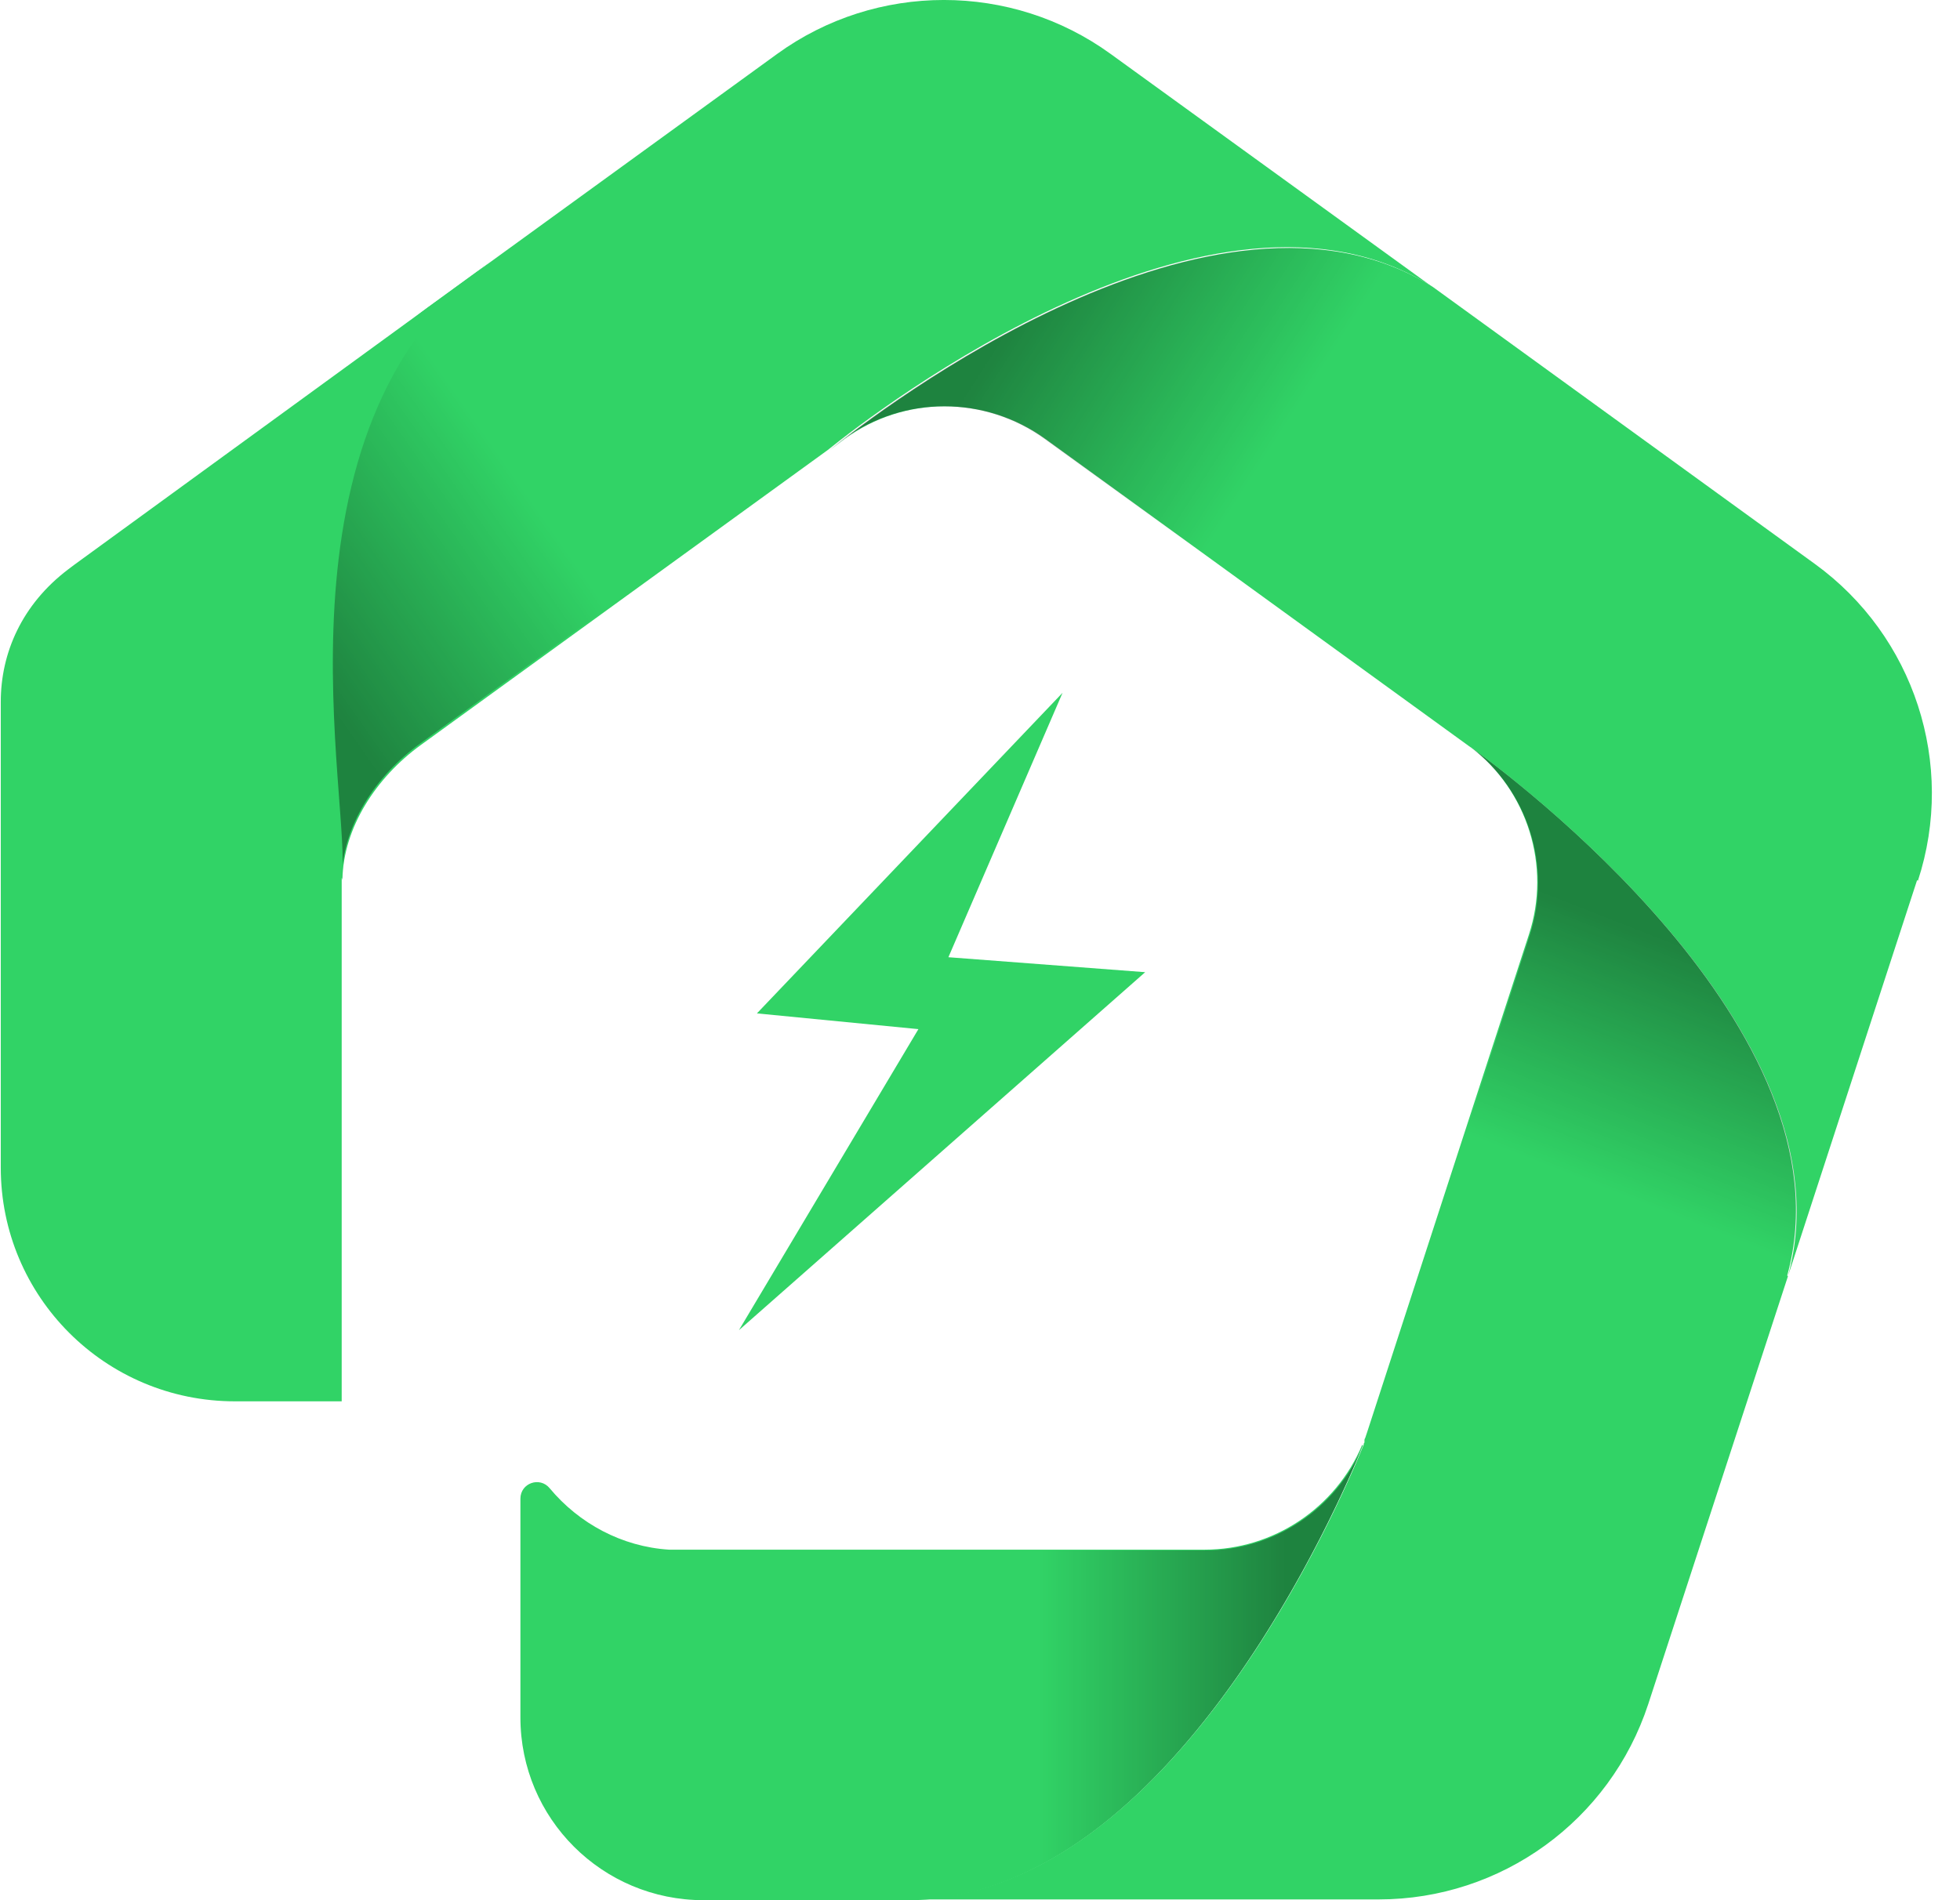 <svg width="33" height="32" viewBox="0 0 33 32" fill="none" xmlns="http://www.w3.org/2000/svg">
<path d="M22.947 24.344C22.568 25.277 19.749 31.874 15.387 32H11.847C10.14 32 8.762 30.625 8.762 28.922V25.239C8.762 24.974 9.09 24.861 9.255 25.063C9.748 25.655 10.469 26.047 11.265 26.097C11.328 26.097 11.404 26.097 11.467 26.097H20.28C21.443 26.097 22.492 25.391 22.935 24.331L22.947 24.344Z" fill="#31D366"/>
<path opacity="0.38" d="M22.947 24.344C22.581 25.239 19.964 31.369 15.893 31.962V26.11H20.292C21.456 26.11 22.505 25.403 22.947 24.344Z" fill="url(#paint0_linear_113_343)"/>
<path d="M24.098 4.818C20.456 2.535 14.78 6.899 13.933 7.581L7.08 12.55C6.334 13.093 5.778 13.938 5.765 14.821C5.209 12.651 4.223 7.328 7.194 5.184L13.085 0.908C14.754 -0.303 17.03 -0.303 18.699 0.908L24.098 4.818Z" fill="#31D366"/>
<path opacity="0.38" d="M12.656 8.476L7.068 12.525C6.322 13.067 5.766 13.912 5.753 14.795C5.5 13.786 5.146 12.084 5.146 10.343C5.146 8.35 5.601 6.307 7.194 5.159L9.217 3.696L12.669 8.489L12.656 8.476Z" fill="url(#paint1_linear_113_343)"/>
<path d="M32.278 14.821L30.103 21.493C31.241 17.369 25.4 13.042 24.768 12.588C24.768 12.588 24.743 12.575 24.73 12.563L17.599 7.391C16.588 6.66 15.222 6.66 14.223 7.391L13.958 7.593C14.805 6.912 20.482 2.548 24.123 4.831L30.558 9.498C32.227 10.709 32.935 12.866 32.291 14.833L32.278 14.821Z" fill="#31D366"/>
<path opacity="0.38" d="M24.932 5.424L21.278 10.065L17.587 7.391C16.575 6.66 15.21 6.66 14.211 7.391L13.945 7.593C14.792 6.912 20.469 2.548 24.11 4.831L24.945 5.436L24.932 5.424Z" fill="url(#paint2_linear_113_343)"/>
<path d="M30.103 21.493L27.752 28.695C27.107 30.663 25.274 31.987 23.213 31.987H15.399C19.761 31.861 22.581 25.265 22.96 24.331C22.96 24.319 22.96 24.306 22.973 24.293C22.973 24.293 22.973 24.268 22.973 24.255C22.973 24.23 22.985 24.218 22.985 24.218C22.998 24.18 23.011 24.142 23.023 24.104L25.741 15.741C26.121 14.581 25.716 13.307 24.755 12.575C25.387 13.03 31.229 17.356 30.091 21.48L30.103 21.493Z" fill="#31D366"/>
<path opacity="0.38" d="M30.103 21.493L29.813 22.389L24.275 20.32L25.754 15.754C26.133 14.594 25.729 13.32 24.768 12.588C25.4 13.042 31.241 17.369 30.103 21.493Z" fill="url(#paint3_linear_113_343)"/>
<path d="M5.753 14.795V23.599H3.957C1.77 23.599 0.013 21.834 0.013 19.664V11.844V11.819C0.013 10.999 0.367 10.179 1.151 9.586C1.188 9.561 1.214 9.536 1.252 9.51L8.319 4.364C4.387 7.215 5.942 13.572 5.753 14.795Z" fill="#31D366"/>
<path d="M17.89 11.667L12.744 17.066L15.463 17.331L12.441 22.401L19.281 16.372L15.968 16.12L17.89 11.667Z" fill="#31D366"/>
<defs>
<linearGradient id="paint0_linear_113_343" x1="21.633" y1="28.153" x2="17.498" y2="28.153" gradientUnits="userSpaceOnUse">
<stop/>
<stop offset="1" stop-opacity="0"/>
</linearGradient>
<linearGradient id="paint1_linear_113_343" x1="4.944" y1="11.011" x2="8.844" y2="8.278" gradientUnits="userSpaceOnUse">
<stop/>
<stop offset="1" stop-opacity="0"/>
</linearGradient>
<linearGradient id="paint2_linear_113_343" x1="17.258" y1="5.083" x2="21.311" y2="7.69" gradientUnits="userSpaceOnUse">
<stop/>
<stop offset="1" stop-opacity="0"/>
</linearGradient>
<linearGradient id="paint3_linear_113_343" x1="27.954" y1="15.792" x2="26.393" y2="19.768" gradientUnits="userSpaceOnUse">
<stop/>
<stop offset="1" stop-opacity="0"/>
</linearGradient>
</defs>
</svg>
